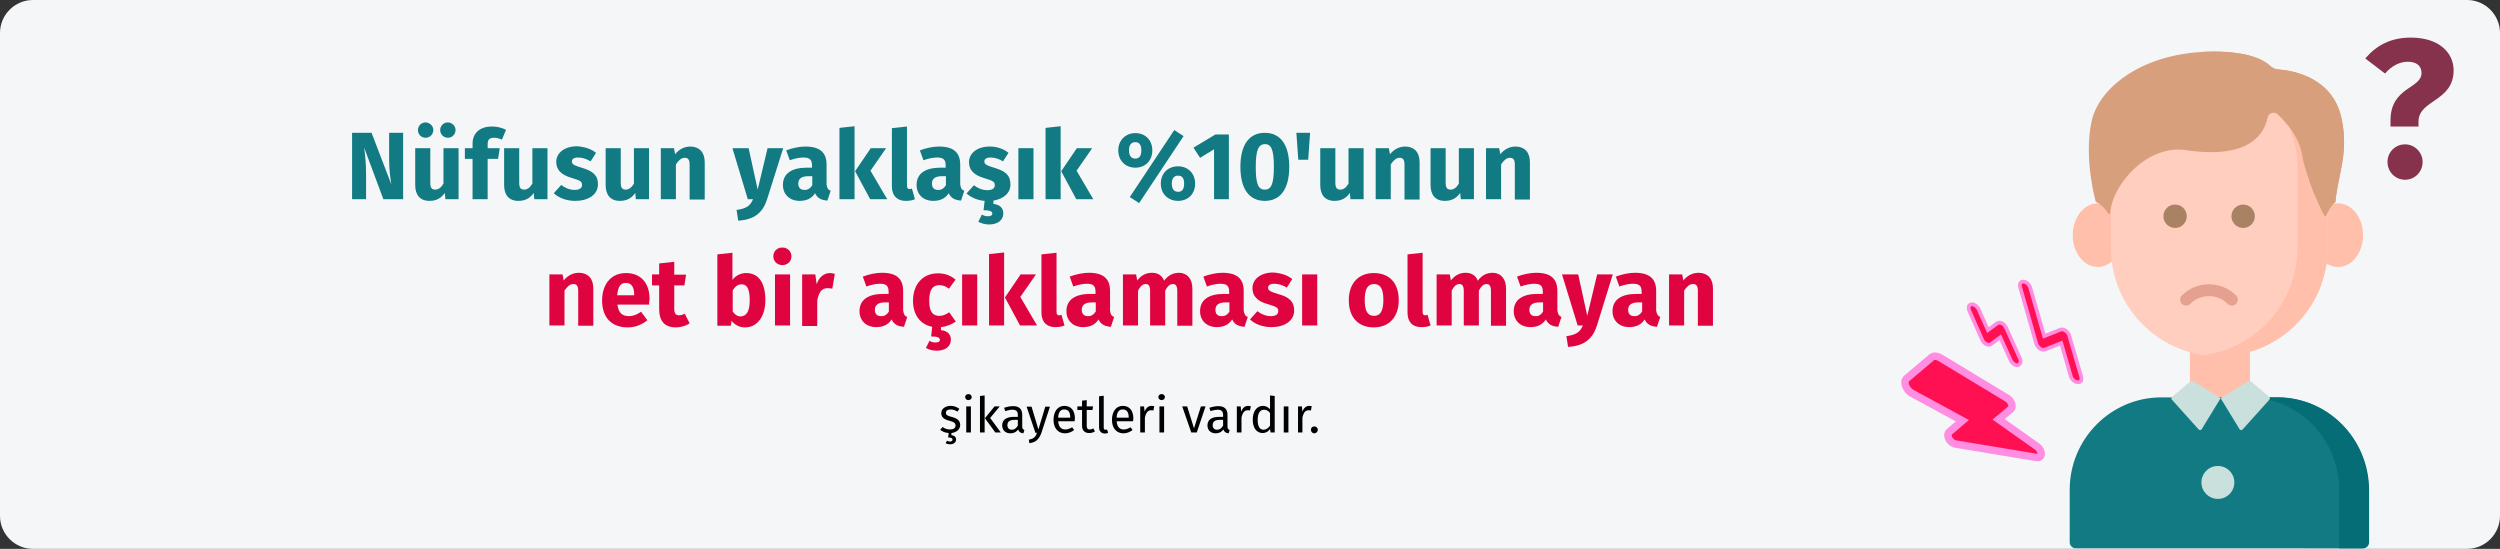 <?xml version="1.0" encoding="UTF-8"?>
<svg xmlns="http://www.w3.org/2000/svg" xmlns:xlink="http://www.w3.org/1999/xlink" version="1.1" x="0px" y="0px" viewBox="0 0 911 200" style="enable-background:new 0 0 911 200;" xml:space="preserve">
<rect x="0" y="0" width="911" height="200" fill="#333333" stroke="none"/>
<style type="text/css">
	.st0{fill:#F5F6F7;}
	.st1{fill:#FFBFAB;}
	.st2{fill:#FFCEBF;}
	.st3{fill:#117A83;}
	.st4{fill:#056D76;}
	.st5{fill:#CAE0DD;}
	.st6{fill:#D89F7D;}
	.st7{fill:#87324C;}
	.st8{fill:#FF1053;stroke:#FF8DE1;stroke-width:2.719;stroke-miterlimit:10;}
	.st9{fill:#FF1053;stroke:#FF8DE1;stroke-width:1.36;stroke-miterlimit:10;}
	.st10{fill:none;stroke:#E5A18F;stroke-width:4.323;stroke-linecap:round;stroke-miterlimit:10;}
	.st11{fill:none;stroke:#A88263;stroke-width:4.323;stroke-linecap:round;stroke-miterlimit:10;}
	.st12{fill:#DF0440;}
</style>
<g id="Ebene_1">
	<g id="Ebene_1_00000182527907945875008460000011591142316022376879_">
		<g id="Mask">
			<path id="path-1" class="st0" d="M12,0h887c6.6,0,12,5.4,12,12v176c0,6.6-5.4,12-12,12H12c-6.6,0-12-5.4-12-12V12     C0,5.4,5.4,0,12,0z"></path>
		</g>
		<g id="path-1_00000085963379283652365230000006719215677320538513_">
		</g>
		<g>
			<g id="complain-2" transform="translate(116, 232)">
				<g id="Group" transform="translate(1, 55)">
					<ellipse id="Oval" class="st1" cx="735" cy="-201.3" rx="9.1" ry="11.6"></ellipse>
					<ellipse id="Oval_1_" class="st1" cx="647.4" cy="-201.3" rx="9.1" ry="11.6"></ellipse>
					<polygon id="Path" class="st1" points="681,-162.6 702.9,-162.6 702.9,-126.3 681,-126.3      "></polygon>
				</g>
				<path id="Path_1_" class="st2" d="M653.2-141.7V-171c0-20.6,16.7-37.2,37.3-37.2h4.5c20.5,0,37.2,16.6,37.2,37.2v29.3      c0,21.8-17.7,39.5-39.5,39.5h-0.1C670.9-102.2,653.2-119.9,653.2-141.7z"></path>
				<path id="Path_2_" class="st1" d="M694.9-208.2h-4.5c-1.1,0-2.2,0-3.2,0.1c19.1,1.6,34,17.6,34,37.1v29.3      c0,19.9-14.8,36.4-34,39.1c1.8,0.2,3.6,0.4,5.5,0.4h0.1c21.7,0,39.4-17.7,39.4-39.5V-171C732.2-191.6,715.5-208.2,694.9-208.2z"></path>
				<path id="Path_3_" class="st3" d="M671.6-87.2h42.1c18.5,0,33.4,15.1,33.4,33.7v19.1c0,1.2-1,2.2-2.2,2.2H640.4      c-1.2,0-2.2-1-2.2-2.2v-19.1C638.2-72.1,653.2-87.2,671.6-87.2z"></path>
				<path id="Path_4_" class="st4" d="M714-87.2h-10.8c18.3,0,33.2,15.1,33.2,33.7v21.3h8.7c1.2,0,2.2-1,2.2-2.2v-19.1      C747.2-72.1,732.3-87.2,714-87.2L714-87.2z"></path>
				<path id="Path_5_" class="st5" d="M682.3-93.1l-6.8,5.7c-0.3,0.3-0.3,0.7-0.1,1l9.8,10.9c0.3,0.3,0.9,0.3,1.1-0.1l6.9-11.3      l-10.1-6.2C682.8-93.3,682.5-93.3,682.3-93.1L682.3-93.1z"></path>
				<path id="Path_6_" class="st5" d="M704.1-93.1l6.8,5.7c0.3,0.3,0.3,0.7,0.1,1l-9.8,10.9c-0.3,0.3-0.9,0.3-1.1-0.1l-6.9-11.3      l10.1-6.2C703.6-93.3,703.9-93.3,704.1-93.1L704.1-93.1z"></path>
				<path id="Path_7_" class="st6" d="M713.9-190.4c-1.2-1.1-3.2-0.4-3.6,1.2c-1.1,5.8-6.4,15.4-29.8,11.9      c-13.6-2-26.5,11.7-27.6,23c0,0.3-0.5,0.4-0.7,0.1c-0.7-1.2-2-3-4.5-4.3c0,0.1-4.5-15.7-1.5-29.4c2.8-12.6,19.3-25.3,44.4-25.3      c13.1,0,18.5,3.2,20.5,5.1c0.9,0.8,1.9,1.3,3.1,1.4c5.4,0.4,20,2.9,23.1,18.1c2.6,12.6-1.3,19.9-2.3,30.2      c-1.7,1.3-2.9,3.7-3.4,4.9c-0.1,0.3-0.5,0.3-0.6,0c-1.4-2.9-6.8-14-8.2-22.5C721.7-182.2,717.1-187.4,713.9-190.4z"></path>
				<path id="Path_8_" class="st6" d="M737.3-188.6c-3.1-15.2-17.7-17.7-23.1-18.1c-1.2-0.1-2.2-0.6-3.1-1.4      c-2-1.9-7.4-5.1-20.5-5.1c-1.9,0-3.7,0.1-5.4,0.2c9.1,0.7,13.3,3.3,15,4.9c0.9,0.8,1.9,1.3,3.1,1.4c5.4,0.4,20,2.9,23.1,18.1      c1.9,9.1,0.4,15.5-1,22.3c2.1,5.8,4.6,11.1,5.6,12.9c0.1,0.3,0.5,0.3,0.6,0c0.5-1.2,1.7-3.7,3.4-4.9      C736-168.7,739.9-176.1,737.3-188.6L737.3-188.6z"></path>
				<circle id="Oval_2_" class="st5" cx="692.2" cy="-56.2" r="6"></circle>
			</g>
			<g>
				<path class="st7" d="M894.1,25.6c0,11.5-12.8,10.7-12.8,18.7v1.8h-10.2v-2.2c0-12.3,11.3-11.5,11.3-17.3c0-2.6-1.8-4.1-5-4.1      c-2.9,0-5.8,1.4-8.3,4.3l-7.2-5.5c4.1-4.8,9.3-7.6,16.6-7.6C888.9,13.7,894.1,19.3,894.1,25.6z M882.8,59c0,3.6-2.8,6.5-6.4,6.5      c-3.6,0-6.4-2.9-6.4-6.5c0-3.5,2.8-6.4,6.4-6.4C879.9,52.6,882.8,55.5,882.8,59z"></path>
			</g>
			<g>
				<path class="st8" d="M706.9,130.3l24.5,14.8c1.6,1,2.3,3.1,1.3,4l-4.4,3.7l14,9.9c2.1,1.5,2,4.4-0.2,4l-29.5-4.9      c-2.1-0.3-3.6-3.3-2.3-4.4l4.8-4.1l-18.4-10c-2.2-1.2-3.3-4.2-1.9-5.4l9.1-7.7C704.6,129.6,705.8,129.7,706.9,130.3z"></path>
				<path class="st9" d="M758.1,139c0.4-0.3,0.5-0.9,0.3-1.7l-4.4-15.1c-0.2-0.7-0.7-1.3-1.3-1.7c-0.6-0.4-1.3-0.6-1.8-0.4l-6,2.4      l-5.1-17.7c-0.3-1.1-1.4-2.1-2.4-2.2s-1.6,0.8-1.3,1.9l5.9,20.7c0.2,0.7,0.7,1.3,1.3,1.8c0.6,0.4,1.3,0.6,1.8,0.4l6-2.4      l3.5,12.1c0.3,1.1,1.4,2.1,2.5,2.2C757.6,139.3,757.9,139.2,758.1,139z"></path>
				<path class="st9" d="M735.9,132.7c0.5-0.4,0.6-1.2,0.2-2l-5.1-11.3c-0.3-0.7-0.9-1.3-1.5-1.6c-0.6-0.3-1.3-0.3-1.7,0l-3.4,2.5      l-3.4-7.6c-0.5-1.1-1.7-1.9-2.6-1.8c-0.9,0.1-1.3,1.1-0.8,2.3l4.7,10.6c0.3,0.7,0.9,1.3,1.5,1.6s1.3,0.3,1.7,0l3.4-2.5l3.8,8.4      c0.5,1.1,1.7,1.9,2.6,1.8C735.5,132.9,735.7,132.8,735.9,132.7z"></path>
			</g>
			<path class="st10" d="M796.6,109.2c4.6-4.6,12.1-4.6,16.7,0"></path>
			<g>
				<circle class="st11" cx="792.6" cy="78.8" r="2.1"></circle>
				<circle class="st11" cx="817.4" cy="78.8" r="2.1"></circle>
			</g>
		</g>
	</g>
	<g>
		<g>
			<path class="st3" d="M147,72.6h-7.3l-7-18.8c0.3,2.2,0.7,5.4,0.7,9.9v8.9h-5.1V48.4h7.1l7.2,18.8c-0.3-2-0.8-5.1-0.8-9v-9.8h5.1     V72.6z"></path>
			<path class="st3" d="M167.1,72.6h-4.8l-0.2-2.3c-1.4,2-3.2,2.9-5.6,2.9c-3.5,0-5.2-2.2-5.2-5.8V54h5.5v12.6     c0,1.9,0.6,2.5,1.8,2.5c1.2,0,2.2-0.8,3-2.2V54h5.5V72.6z M157.9,47.4c0,1.5-1.2,2.8-2.8,2.8c-1.6,0-2.8-1.2-2.8-2.8     s1.3-2.8,2.8-2.8C156.7,44.7,157.9,45.9,157.9,47.4z M166,47.4c0,1.5-1.2,2.8-2.8,2.8c-1.5,0-2.8-1.2-2.8-2.8s1.3-2.8,2.8-2.8     C164.8,44.7,166,45.9,166,47.4z"></path>
			<path class="st3" d="M177.7,52.6V54h4.4l-0.6,3.9h-3.8v14.7h-5.5V57.9h-2.8V54h2.8v-1.6c0-3.6,2.3-6.3,7.1-6.3     c1.9,0,3.7,0.5,5.1,1.2l-1.5,3.6c-1-0.5-2.1-0.7-2.9-0.7C178.3,50.2,177.7,50.9,177.7,52.6z"></path>
			<path class="st3" d="M199.5,72.6h-4.8l-0.2-2.3c-1.4,2-3.2,2.9-5.6,2.9c-3.5,0-5.2-2.2-5.2-5.8V54h5.5v12.6     c0,1.9,0.6,2.5,1.8,2.5c1.2,0,2.2-0.8,3-2.2V54h5.5V72.6z"></path>
			<path class="st3" d="M217.2,55.7l-2,3.1c-1.4-0.9-3-1.4-4.6-1.4c-1.5,0-2.2,0.6-2.2,1.4c0,1,0.5,1.4,3.8,2.4     c3.7,1.1,5.7,2.6,5.7,5.9c0,3.9-3.6,6.1-8.3,6.1c-3.2,0-6-1.1-7.8-2.8l2.7-3c1.4,1.1,3.1,1.8,4.9,1.8c1.7,0,2.7-0.6,2.7-1.8     c0-1.3-0.6-1.6-3.9-2.6c-3.7-1.1-5.5-2.9-5.5-5.8c0-3.2,2.9-5.7,7.6-5.7C213.1,53.5,215.5,54.3,217.2,55.7z"></path>
			<path class="st3" d="M236.5,72.6h-4.8l-0.2-2.3c-1.4,2-3.2,2.9-5.6,2.9c-3.5,0-5.2-2.2-5.2-5.8V54h5.5v12.6     c0,1.9,0.6,2.5,1.8,2.5c1.2,0,2.2-0.8,3-2.2V54h5.5V72.6z"></path>
			<path class="st3" d="M256.8,59.1v13.6h-5.5V60c0-2-0.7-2.5-1.8-2.5c-1.2,0-2.2,0.9-3.2,2.4v12.7h-5.5V54h4.8l0.4,2.2     c1.6-1.9,3.4-2.8,5.7-2.8C254.9,53.5,256.8,55.5,256.8,59.1z"></path>
			<path class="st3" d="M279.5,72.7c-1.5,4.7-4.6,7.4-10.5,7.7l-0.6-3.9c3.6-0.5,5-1.5,6-3.9h-1.9L266.9,54h5.9l3.3,15.1l3.6-15.1     h5.7L279.5,72.7z"></path>
			<path class="st3" d="M302.7,69.5l-1.2,3.6c-2.2-0.2-3.6-0.8-4.5-2.7c-1.3,2.1-3.4,2.8-5.6,2.8c-3.7,0-6.1-2.4-6.1-5.8     c0-4.1,3.1-6.3,8.7-6.3h1.9v-0.8c0-2.2-0.9-2.9-3.2-2.9c-1.2,0-3,0.3-4.9,1l-1.3-3.6c2.3-0.9,4.9-1.4,7-1.4     c5.4,0,7.7,2.3,7.7,6.6v7.2C301.4,68.7,301.8,69.2,302.7,69.5z M296,67.5v-3.3h-1.4c-2.5,0-3.7,0.9-3.7,2.7     c0,1.5,0.8,2.3,2.2,2.3C294.3,69.3,295.3,68.6,296,67.5z"></path>
			<path class="st3" d="M311.4,72.6h-5.5v-26l5.5-0.6V72.6z M317.2,62.2l6.1,10.4h-6.2l-5.5-10.2l5.7-8.4h5.6L317.2,62.2z"></path>
			<path class="st3" d="M325,67.9V46.7l5.5-0.6v21.6c0,0.8,0.3,1.2,0.9,1.2c0.4,0,0.7-0.1,0.9-0.2l1.1,3.9c-0.8,0.4-2,0.6-3.4,0.6     C326.9,73.2,325,71.3,325,67.9z"></path>
			<path class="st3" d="M351.4,69.5l-1.2,3.6c-2.2-0.2-3.6-0.8-4.5-2.7c-1.3,2.1-3.4,2.8-5.6,2.8c-3.7,0-6.1-2.4-6.1-5.8     c0-4.1,3.1-6.3,8.7-6.3h1.9v-0.8c0-2.2-0.9-2.9-3.2-2.9c-1.2,0-3,0.3-4.9,1l-1.3-3.6c2.3-0.9,4.9-1.4,7-1.4     c5.4,0,7.7,2.3,7.7,6.6v7.2C350.1,68.7,350.5,69.2,351.4,69.5z M344.7,67.5v-3.3h-1.4c-2.5,0-3.7,0.9-3.7,2.7     c0,1.5,0.8,2.3,2.2,2.3C343.1,69.3,344,68.6,344.7,67.5z"></path>
			<path class="st3" d="M362,73.1v1.2c2.5,0.3,3.6,1.6,3.6,3.5c0,2.4-2,4-5.2,4c-1.6,0-3-0.5-3.9-1l1.3-2.6c0.7,0.4,1.4,0.6,2.2,0.6     c1,0,1.6-0.3,1.6-1c0-0.8-1-1.2-3.2-1.2l0.4-3.4c-2.7-0.2-5-1.3-6.6-2.7l2.7-3c1.4,1.1,3.1,1.8,4.9,1.8c1.7,0,2.7-0.6,2.7-1.8     c0-1.3-0.6-1.6-3.9-2.6c-3.7-1.1-5.5-2.9-5.5-5.8c0-3.2,2.9-5.7,7.6-5.7c2.7,0,5.1,0.9,6.8,2.3l-2,3.1c-1.4-0.9-3-1.4-4.6-1.4     c-1.5,0-2.2,0.6-2.2,1.4c0,1,0.5,1.4,3.8,2.4c3.7,1.1,5.7,2.6,5.7,5.9C368.3,70.4,365.6,72.5,362,73.1z"></path>
			<path class="st3" d="M376.6,72.6h-5.5V54h5.5V72.6z"></path>
			<path class="st3" d="M386.5,72.6H381v-26l5.5-0.6V72.6z M392.3,62.2l6.1,10.4h-6.2l-5.5-10.2l5.7-8.4h5.6L392.3,62.2z"></path>
			<path class="st3" d="M419.9,54.8c0,3.9-2.7,6.3-6.2,6.3c-3.5,0-6.2-2.5-6.2-6.3s2.8-6.3,6.2-6.3     C417.2,48.5,419.9,50.9,419.9,54.8z M411.4,54.8c0,1.5,0.5,3,2.3,3s2.2-1.5,2.2-3c0-1.5-0.4-3-2.2-3S411.4,53.3,411.4,54.8z      M431.3,49.6L415.1,74l-3.4-2.2l16.2-24.4L431.3,49.6z M435.5,66.9c0,3.9-2.7,6.3-6.2,6.3s-6.3-2.4-6.3-6.3     c0-3.9,2.8-6.3,6.3-6.3S435.5,63.1,435.5,66.9z M427,66.9c0,1.5,0.5,3,2.3,3s2.2-1.5,2.2-3c0-1.5-0.4-2.9-2.2-2.9     S427,65.5,427,66.9z"></path>
			<path class="st3" d="M447.8,72.6h-5.4V54.4l-5.1,3.1l-2.4-3.7l8-4.8h4.9V72.6z"></path>
			<path class="st3" d="M469.8,60.8c0,7.9-3.1,12.4-8.9,12.4s-8.9-4.5-8.9-12.4c0-7.9,3.1-12.4,8.9-12.4S469.8,52.9,469.8,60.8z      M457.6,60.8c0,6.3,0.9,8.3,3.3,8.3c2.3,0,3.3-1.9,3.3-8.3c0-6.4-1-8.3-3.3-8.3C458.6,52.6,457.6,54.6,457.6,60.8z"></path>
			<path class="st3" d="M472.4,48.4h5l-0.7,9.8h-3.6L472.4,48.4z"></path>
			<path class="st3" d="M496.9,72.6h-4.8l-0.2-2.3c-1.4,2-3.2,2.9-5.6,2.9c-3.5,0-5.2-2.2-5.2-5.8V54h5.5v12.6     c0,1.9,0.6,2.5,1.8,2.5c1.2,0,2.2-0.8,3-2.2V54h5.5V72.6z"></path>
			<path class="st3" d="M517.3,59.1v13.6h-5.5V60c0-2-0.7-2.5-1.8-2.5c-1.2,0-2.2,0.9-3.2,2.4v12.7h-5.5V54h4.8l0.4,2.2     c1.6-1.9,3.4-2.8,5.7-2.8C515.4,53.5,517.3,55.5,517.3,59.1z"></path>
			<path class="st3" d="M537.1,72.6h-4.8l-0.2-2.3c-1.4,2-3.2,2.9-5.6,2.9c-3.5,0-5.2-2.2-5.2-5.8V54h5.5v12.6     c0,1.9,0.6,2.5,1.8,2.5c1.2,0,2.2-0.8,3-2.2V54h5.5V72.6z"></path>
			<path class="st3" d="M557.5,59.1v13.6H552V60c0-2-0.7-2.5-1.8-2.5c-1.2,0-2.2,0.9-3.2,2.4v12.7h-5.5V54h4.8l0.4,2.2     c1.6-1.9,3.4-2.8,5.7-2.8C555.6,53.5,557.5,55.5,557.5,59.1z"></path>
			<path class="st12" d="M216.2,105.1v13.6h-5.5V106c0-2-0.7-2.5-1.8-2.5c-1.2,0-2.2,0.9-3.2,2.4v12.7h-5.5V100h4.8l0.4,2.2     c1.6-1.9,3.4-2.8,5.7-2.8C214.3,99.5,216.2,101.5,216.2,105.1z"></path>
			<path class="st12" d="M236.5,111H225c0.4,3.3,2,4.2,4.2,4.2c1.5,0,2.8-0.5,4.4-1.6l2.3,3.1c-1.9,1.5-4.2,2.6-7.2,2.6     c-6.2,0-9.3-4-9.3-9.8c0-5.6,3-10,8.7-10c5.3,0,8.6,3.5,8.6,9.5C236.6,109.6,236.5,110.4,236.5,111z M231.1,107.4     c0-2.5-0.8-4.3-3-4.3c-1.9,0-2.9,1.2-3.2,4.5h6.2V107.4z"></path>
			<path class="st12" d="M251.3,117.8c-1.4,1-3.4,1.5-5,1.5c-4.1,0-6.1-2.3-6.1-6.7v-8.6h-2.6V100h2.6v-4l5.5-0.6v4.7h4.3l-0.6,3.9     h-3.7v8.5c0,1.8,0.6,2.4,1.8,2.4c0.6,0,1.3-0.2,2-0.6L251.3,117.8z"></path>
			<path class="st12" d="M278.9,109.4c0,5.7-2.8,9.9-7.4,9.9c-2.1,0-3.7-0.9-4.9-2.4l-0.3,1.8h-4.9v-26l5.5-0.6v9.9     c1.1-1.5,2.9-2.5,5-2.5C276.5,99.5,278.9,103.1,278.9,109.4z M273.2,109.4c0-4.7-1.3-5.8-3-5.8c-1.3,0-2.3,0.8-3.2,2.2v7.7     c0.7,1.1,1.7,1.8,2.9,1.8C271.9,115.2,273.2,113.7,273.2,109.4z"></path>
			<path class="st12" d="M288.4,93.4c0,1.8-1.4,3.2-3.3,3.2c-1.9,0-3.3-1.4-3.3-3.2s1.3-3.2,3.3-3.2C287,90.2,288.4,91.6,288.4,93.4     z M287.9,118.6h-5.5V100h5.5V118.6z"></path>
			<path class="st12" d="M304.2,99.8l-0.9,5.4c-0.6-0.1-1-0.2-1.7-0.2c-2.3,0-3.3,1.7-3.8,4.6v9.2h-5.5V100h4.8l0.5,3.6     c0.8-2.6,2.7-4.1,4.8-4.1C303,99.5,303.6,99.6,304.2,99.8z"></path>
			<path class="st12" d="M330.6,115.5l-1.2,3.6c-2.2-0.2-3.6-0.8-4.5-2.7c-1.3,2.1-3.4,2.8-5.6,2.8c-3.7,0-6.1-2.4-6.1-5.8     c0-4.1,3.1-6.3,8.7-6.3h1.9v-0.8c0-2.2-0.9-2.9-3.2-2.9c-1.2,0-3,0.3-4.9,1l-1.3-3.6c2.3-0.9,4.9-1.4,7-1.4     c5.4,0,7.7,2.3,7.7,6.6v7.2C329.4,114.7,329.7,115.2,330.6,115.5z M323.9,113.5v-3.3h-1.4c-2.5,0-3.7,0.9-3.7,2.7     c0,1.5,0.8,2.3,2.2,2.3C322.3,115.3,323.3,114.6,323.9,113.5z"></path>
			<path class="st12" d="M342.9,119.2v1.1c2.5,0.3,3.6,1.6,3.6,3.5c0,2.4-2,4-5.2,4c-1.6,0-3-0.5-3.9-1l1.3-2.6     c0.7,0.4,1.4,0.6,2.2,0.6c1,0,1.6-0.3,1.6-1c0-0.8-1-1.2-3.2-1.2l0.4-3.5c-4.4-0.9-7-4.4-7-9.5c0-5.9,3.5-10,9.1-10     c2.6,0,4.6,0.8,6.4,2.3l-2.4,3.3c-1.2-0.9-2.3-1.3-3.5-1.3c-2.4,0-3.7,1.6-3.7,5.8c0,4.1,1.5,5.4,3.7,5.4c1.3,0,2.2-0.4,3.6-1.3     l2.4,3.4C346.7,118.2,345,119,342.9,119.2z"></path>
			<path class="st12" d="M356.1,118.6h-5.5V100h5.5V118.6z"></path>
			<path class="st12" d="M365.9,118.6h-5.5v-26l5.5-0.6V118.6z M371.8,108.2l6.1,10.4h-6.2l-5.5-10.2l5.7-8.4h5.6L371.8,108.2z"></path>
			<path class="st12" d="M379.5,113.9V92.7l5.5-0.6v21.6c0,0.8,0.3,1.2,0.9,1.2c0.4,0,0.7-0.1,0.9-0.2l1.1,3.9     c-0.8,0.4-2,0.6-3.4,0.6C381.4,119.2,379.5,117.3,379.5,113.9z"></path>
			<path class="st12" d="M406,115.5l-1.2,3.6c-2.2-0.2-3.6-0.8-4.5-2.7c-1.3,2.1-3.4,2.8-5.6,2.8c-3.7,0-6.1-2.4-6.1-5.8     c0-4.1,3.1-6.3,8.7-6.3h1.9v-0.8c0-2.2-0.9-2.9-3.2-2.9c-1.2,0-3,0.3-4.9,1l-1.3-3.6c2.3-0.9,4.9-1.4,7-1.4     c5.4,0,7.7,2.3,7.7,6.6v7.2C404.7,114.7,405.1,115.2,406,115.5z M399.3,113.5v-3.3h-1.4c-2.5,0-3.7,0.9-3.7,2.7     c0,1.5,0.8,2.3,2.2,2.3C397.6,115.3,398.6,114.6,399.3,113.5z"></path>
			<path class="st12" d="M434.5,105.1v13.6H429V106c0-2-0.7-2.5-1.6-2.5c-1.2,0-2,0.9-2.8,2.4v12.7h-5.5V106c0-2-0.7-2.5-1.6-2.5     c-1.2,0-2,0.9-2.8,2.4v12.7h-5.5V100h4.8l0.4,2.2c1.4-1.8,3.1-2.8,5.4-2.8c2.1,0,3.7,1,4.4,2.9c1.5-2,3.2-2.9,5.6-2.9     C432.5,99.5,434.5,101.5,434.5,105.1z"></path>
			<path class="st12" d="M454.7,115.5l-1.2,3.6c-2.2-0.2-3.6-0.8-4.5-2.7c-1.3,2.1-3.4,2.8-5.6,2.8c-3.7,0-6.1-2.4-6.1-5.8     c0-4.1,3.1-6.3,8.7-6.3h1.9v-0.8c0-2.2-0.9-2.9-3.2-2.9c-1.2,0-3,0.3-4.9,1l-1.3-3.6c2.3-0.9,4.9-1.4,7-1.4     c5.4,0,7.7,2.3,7.7,6.6v7.2C453.5,114.7,453.8,115.2,454.7,115.5z M448,113.5v-3.3h-1.4c-2.5,0-3.7,0.9-3.7,2.7     c0,1.5,0.8,2.3,2.2,2.3C446.4,115.3,447.4,114.6,448,113.5z"></path>
			<path class="st12" d="M470.9,101.7l-2,3.1c-1.4-0.9-3-1.4-4.6-1.4c-1.5,0-2.2,0.6-2.2,1.4c0,1,0.5,1.4,3.8,2.4     c3.7,1,5.7,2.6,5.7,5.9c0,3.9-3.6,6.1-8.3,6.1c-3.2,0-6-1.1-7.8-2.8l2.7-3c1.4,1.1,3.1,1.8,4.9,1.8c1.7,0,2.7-0.6,2.7-1.8     c0-1.3-0.6-1.6-3.9-2.6c-3.7-1-5.5-2.9-5.5-5.8c0-3.2,2.9-5.7,7.6-5.7C466.8,99.5,469.2,100.3,470.9,101.7z"></path>
			<path class="st12" d="M480,118.6h-5.5V100h5.5V118.6z"></path>
			<path class="st12" d="M509.7,109.4c0,6-3.4,9.9-9.1,9.9c-5.6,0-9.1-3.6-9.1-9.9c0-6,3.4-9.9,9.1-9.9     C506.3,99.5,509.7,103.1,509.7,109.4z M497.3,109.3c0,4.1,1.1,5.8,3.4,5.8s3.4-1.8,3.4-5.8c0-4.1-1.1-5.8-3.4-5.8     S497.3,105.3,497.3,109.3z"></path>
			<path class="st12" d="M512.9,113.9V92.7l5.5-0.6v21.6c0,0.8,0.3,1.2,0.9,1.2c0.4,0,0.7-0.1,0.9-0.2l1.1,3.9     c-0.8,0.4-2,0.6-3.4,0.6C514.7,119.2,512.9,117.3,512.9,113.9z"></path>
			<path class="st12" d="M548.8,105.1v13.6h-5.5V106c0-2-0.7-2.5-1.6-2.5c-1.2,0-2,0.9-2.8,2.4v12.7h-5.5V106c0-2-0.7-2.5-1.6-2.5     c-1.2,0-2,0.9-2.8,2.4v12.7h-5.5V100h4.8l0.4,2.2c1.4-1.8,3.1-2.8,5.4-2.8c2.1,0,3.7,1,4.4,2.9c1.5-2,3.2-2.9,5.6-2.9     C546.8,99.5,548.8,101.5,548.8,105.1z"></path>
			<path class="st12" d="M569,115.5l-1.2,3.6c-2.2-0.2-3.6-0.8-4.5-2.7c-1.3,2.1-3.4,2.8-5.6,2.8c-3.7,0-6.1-2.4-6.1-5.8     c0-4.1,3.1-6.3,8.7-6.3h1.9v-0.8c0-2.2-0.9-2.9-3.2-2.9c-1.2,0-3,0.3-4.9,1l-1.3-3.6c2.3-0.9,4.9-1.4,7-1.4     c5.4,0,7.7,2.3,7.7,6.6v7.2C567.8,114.7,568.2,115.2,569,115.5z M562.3,113.5v-3.3H561c-2.5,0-3.7,0.9-3.7,2.7     c0,1.5,0.8,2.3,2.2,2.3C560.7,115.3,561.7,114.6,562.3,113.5z"></path>
			<path class="st12" d="M581.9,118.7c-1.5,4.7-4.6,7.4-10.5,7.7l-0.6-3.9c3.6-0.5,5-1.5,6-3.9h-1.9l-5.7-18.6h5.9l3.3,15.1     l3.6-15.1h5.7L581.9,118.7z"></path>
			<path class="st12" d="M605,115.5l-1.2,3.6c-2.2-0.2-3.6-0.8-4.5-2.7c-1.3,2.1-3.4,2.8-5.6,2.8c-3.7,0-6.1-2.4-6.1-5.8     c0-4.1,3.1-6.3,8.7-6.3h1.9v-0.8c0-2.2-0.9-2.9-3.2-2.9c-1.2,0-3,0.3-4.9,1l-1.3-3.6c2.3-0.9,4.9-1.4,7-1.4     c5.4,0,7.7,2.3,7.7,6.6v7.2C603.8,114.7,604.2,115.2,605,115.5z M598.4,113.5v-3.3H597c-2.5,0-3.7,0.9-3.7,2.7     c0,1.5,0.8,2.3,2.2,2.3C596.7,115.3,597.7,114.6,598.4,113.5z"></path>
			<path class="st12" d="M624.2,105.1v13.6h-5.5V106c0-2-0.7-2.5-1.8-2.5c-1.2,0-2.2,0.9-3.2,2.4v12.7h-5.5V100h4.8l0.4,2.2     c1.6-1.9,3.4-2.8,5.7-2.8C622.3,99.5,624.2,101.5,624.2,105.1z"></path>
			<path d="M346.7,157.8v0.8c1.2,0.1,1.7,0.8,1.7,1.5c0,1.2-1,1.8-2.2,1.8c-0.7,0-1.3-0.2-1.6-0.4l0.5-0.9c0.3,0.2,0.7,0.3,1.1,0.3     c0.5,0,0.9-0.2,0.9-0.7c0-0.5-0.5-0.8-1.6-0.8l0.2-1.6c-1.4-0.1-2.4-0.6-3.1-1.2l0.9-1c0.8,0.6,1.6,0.9,2.7,0.9     c1.2,0,2-0.5,2-1.4c0-0.9-0.5-1.3-2.3-1.8c-2.1-0.5-2.9-1.4-2.9-2.8c0-1.5,1.5-2.6,3.4-2.6c1.3,0,2.3,0.4,3.2,1.1l-0.7,1     c-0.8-0.5-1.6-0.8-2.5-0.8c-1.1,0-1.7,0.5-1.7,1.2c0,0.8,0.5,1.1,2,1.5c2,0.5,3.2,1.3,3.2,3C349.8,156.7,348.3,157.6,346.7,157.8     z"></path>
			<path d="M354.1,144.7c0,0.6-0.5,1.1-1.2,1.1c-0.7,0-1.2-0.5-1.2-1.1c0-0.6,0.5-1.1,1.2-1.1C353.6,143.6,354.1,144.1,354.1,144.7z      M353.8,157.6h-1.7v-9.5h1.7V157.6z"></path>
			<path d="M358.8,157.6h-1.7v-13.3l1.7-0.2V157.6z M360.8,152.3l3.9,5.3h-2l-3.8-5.2l3.5-4.3h1.9L360.8,152.3z"></path>
			<path d="M373.3,156.7l-0.4,1.2c-1-0.1-1.6-0.5-1.9-1.4c-0.7,1-1.7,1.4-2.8,1.4c-1.9,0-3-1.2-3-2.9c0-2,1.5-3.1,4.2-3.1h1.5v-0.7     c0-1.4-0.7-1.9-2-1.9c-0.7,0-1.6,0.2-2.6,0.5l-0.4-1.2c1.2-0.4,2.2-0.6,3.3-0.6c2.3,0,3.3,1.2,3.3,3.2v4.3     C372.5,156.2,372.8,156.5,373.3,156.7z M370.9,155.1V153h-1.2c-1.7,0-2.6,0.6-2.6,1.9c0,1.1,0.6,1.7,1.6,1.7     C369.6,156.6,370.3,156.1,370.9,155.1z"></path>
			<path d="M379.5,157.7c-0.7,2-1.8,3.5-4.4,3.8l-0.2-1.3c1.9-0.3,2.5-1.1,3-2.5h-0.6l-3.2-9.5h1.8l2.5,8.3l2.5-8.3h1.7L379.5,157.7     z"></path>
			<path d="M391.6,153.5h-6c0.2,2.2,1.2,3,2.6,3c0.9,0,1.6-0.3,2.5-0.8l0.7,1c-0.9,0.7-2,1.2-3.3,1.2c-2.6,0-4.2-1.9-4.2-4.9     c0-3,1.5-5.1,3.9-5.1c2.6,0,3.9,1.8,3.9,4.7C391.6,152.9,391.6,153.2,391.6,153.5z M390,152.1c0-1.9-0.7-2.9-2.2-2.9     c-1.3,0-2.1,0.9-2.2,3h4.4V152.1z"></path>
			<path d="M399,157.2c-0.6,0.4-1.3,0.6-2.1,0.6c-1.6,0-2.6-0.9-2.6-2.7v-5.7h-1.7v-1.3h1.7V146l1.7-0.2v2.3h2.3l-0.2,1.3H396v5.7     c0,1,0.3,1.4,1.1,1.4c0.4,0,0.8-0.1,1.3-0.4L399,157.2z"></path>
			<path d="M400.5,155.8v-11.4l1.7-0.2v11.6c0,0.5,0.2,0.8,0.6,0.8c0.2,0,0.4,0,0.6-0.1l0.4,1.2c-0.4,0.2-0.8,0.3-1.3,0.3     C401.3,157.9,400.5,157.1,400.5,155.8z"></path>
			<path d="M412.9,153.5h-6c0.2,2.2,1.2,3,2.6,3c0.9,0,1.6-0.3,2.5-0.8l0.7,1c-0.9,0.7-2,1.2-3.3,1.2c-2.6,0-4.2-1.9-4.2-4.9     c0-3,1.5-5.1,3.9-5.1c2.6,0,3.9,1.8,3.9,4.7C412.9,152.9,412.9,153.2,412.9,153.5z M411.3,152.1c0-1.9-0.7-2.9-2.2-2.9     c-1.3,0-2.1,0.9-2.2,3h4.4V152.1z"></path>
			<path d="M420.6,148l-0.3,1.6c-0.3-0.1-0.5-0.1-0.8-0.1c-1.2,0-1.9,0.8-2.3,2.7v5.4h-1.7v-9.5h1.4l0.2,1.9     c0.5-1.4,1.4-2.1,2.5-2.1C420,147.9,420.3,148,420.6,148z"></path>
			<path d="M424.5,144.7c0,0.6-0.5,1.1-1.2,1.1c-0.7,0-1.2-0.5-1.2-1.1c0-0.6,0.5-1.1,1.2-1.1C424,143.6,424.5,144.1,424.5,144.7z      M424.2,157.6h-1.7v-9.5h1.7V157.6z"></path>
			<path d="M436.1,157.6h-2l-3.3-9.5h1.8l2.5,8l2.5-8h1.7L436.1,157.6z"></path>
			<path d="M448.1,156.7l-0.4,1.2c-1-0.1-1.6-0.5-1.9-1.4c-0.7,1-1.7,1.4-2.8,1.4c-1.9,0-3-1.2-3-2.9c0-2,1.5-3.1,4.2-3.1h1.5v-0.7     c0-1.4-0.7-1.9-2-1.9c-0.7,0-1.6,0.2-2.6,0.5l-0.4-1.2c1.2-0.4,2.2-0.6,3.3-0.6c2.3,0,3.3,1.2,3.3,3.2v4.3     C447.3,156.2,447.6,156.5,448.1,156.7z M445.7,155.1V153h-1.2c-1.7,0-2.6,0.6-2.6,1.9c0,1.1,0.6,1.7,1.6,1.7     C444.4,156.6,445.1,156.1,445.7,155.1z"></path>
			<path d="M455.8,148l-0.3,1.6c-0.3-0.1-0.5-0.1-0.8-0.1c-1.2,0-1.9,0.8-2.3,2.7v5.4h-1.7v-9.5h1.4l0.2,1.9     c0.5-1.4,1.4-2.1,2.5-2.1C455.1,147.9,455.5,148,455.8,148z"></path>
			<path d="M464.5,144.3v13.3H463l-0.2-1.3c-0.6,1-1.6,1.5-2.7,1.5c-2.3,0-3.6-2-3.6-4.9c0-2.9,1.4-5,3.7-5c1.1,0,1.9,0.5,2.6,1.2     v-5L464.5,144.3z M462.8,155.1v-4.6c-0.6-0.8-1.3-1.2-2.2-1.2c-1.4,0-2.3,1.2-2.3,3.7c0,2.5,0.8,3.6,2.2,3.6     C461.5,156.5,462.2,156,462.8,155.1z"></path>
			<path d="M469.5,157.6h-1.7v-9.5h1.7V157.6z"></path>
			<path d="M478,148l-0.3,1.6c-0.3-0.1-0.5-0.1-0.8-0.1c-1.2,0-1.9,0.8-2.3,2.7v5.4H473v-9.5h1.4l0.2,1.9c0.5-1.4,1.4-2.1,2.5-2.1     C477.4,147.9,477.7,148,478,148z"></path>
			<path d="M480.2,156.6c0,0.7-0.5,1.3-1.3,1.3c-0.7,0-1.2-0.6-1.2-1.3c0-0.7,0.5-1.2,1.2-1.2C479.6,155.3,480.2,155.9,480.2,156.6z     "></path>
		</g>
	</g>
</g>
<g id="Text_00000013871783166274165060000016080284373016085418_">
</g>
</svg>
